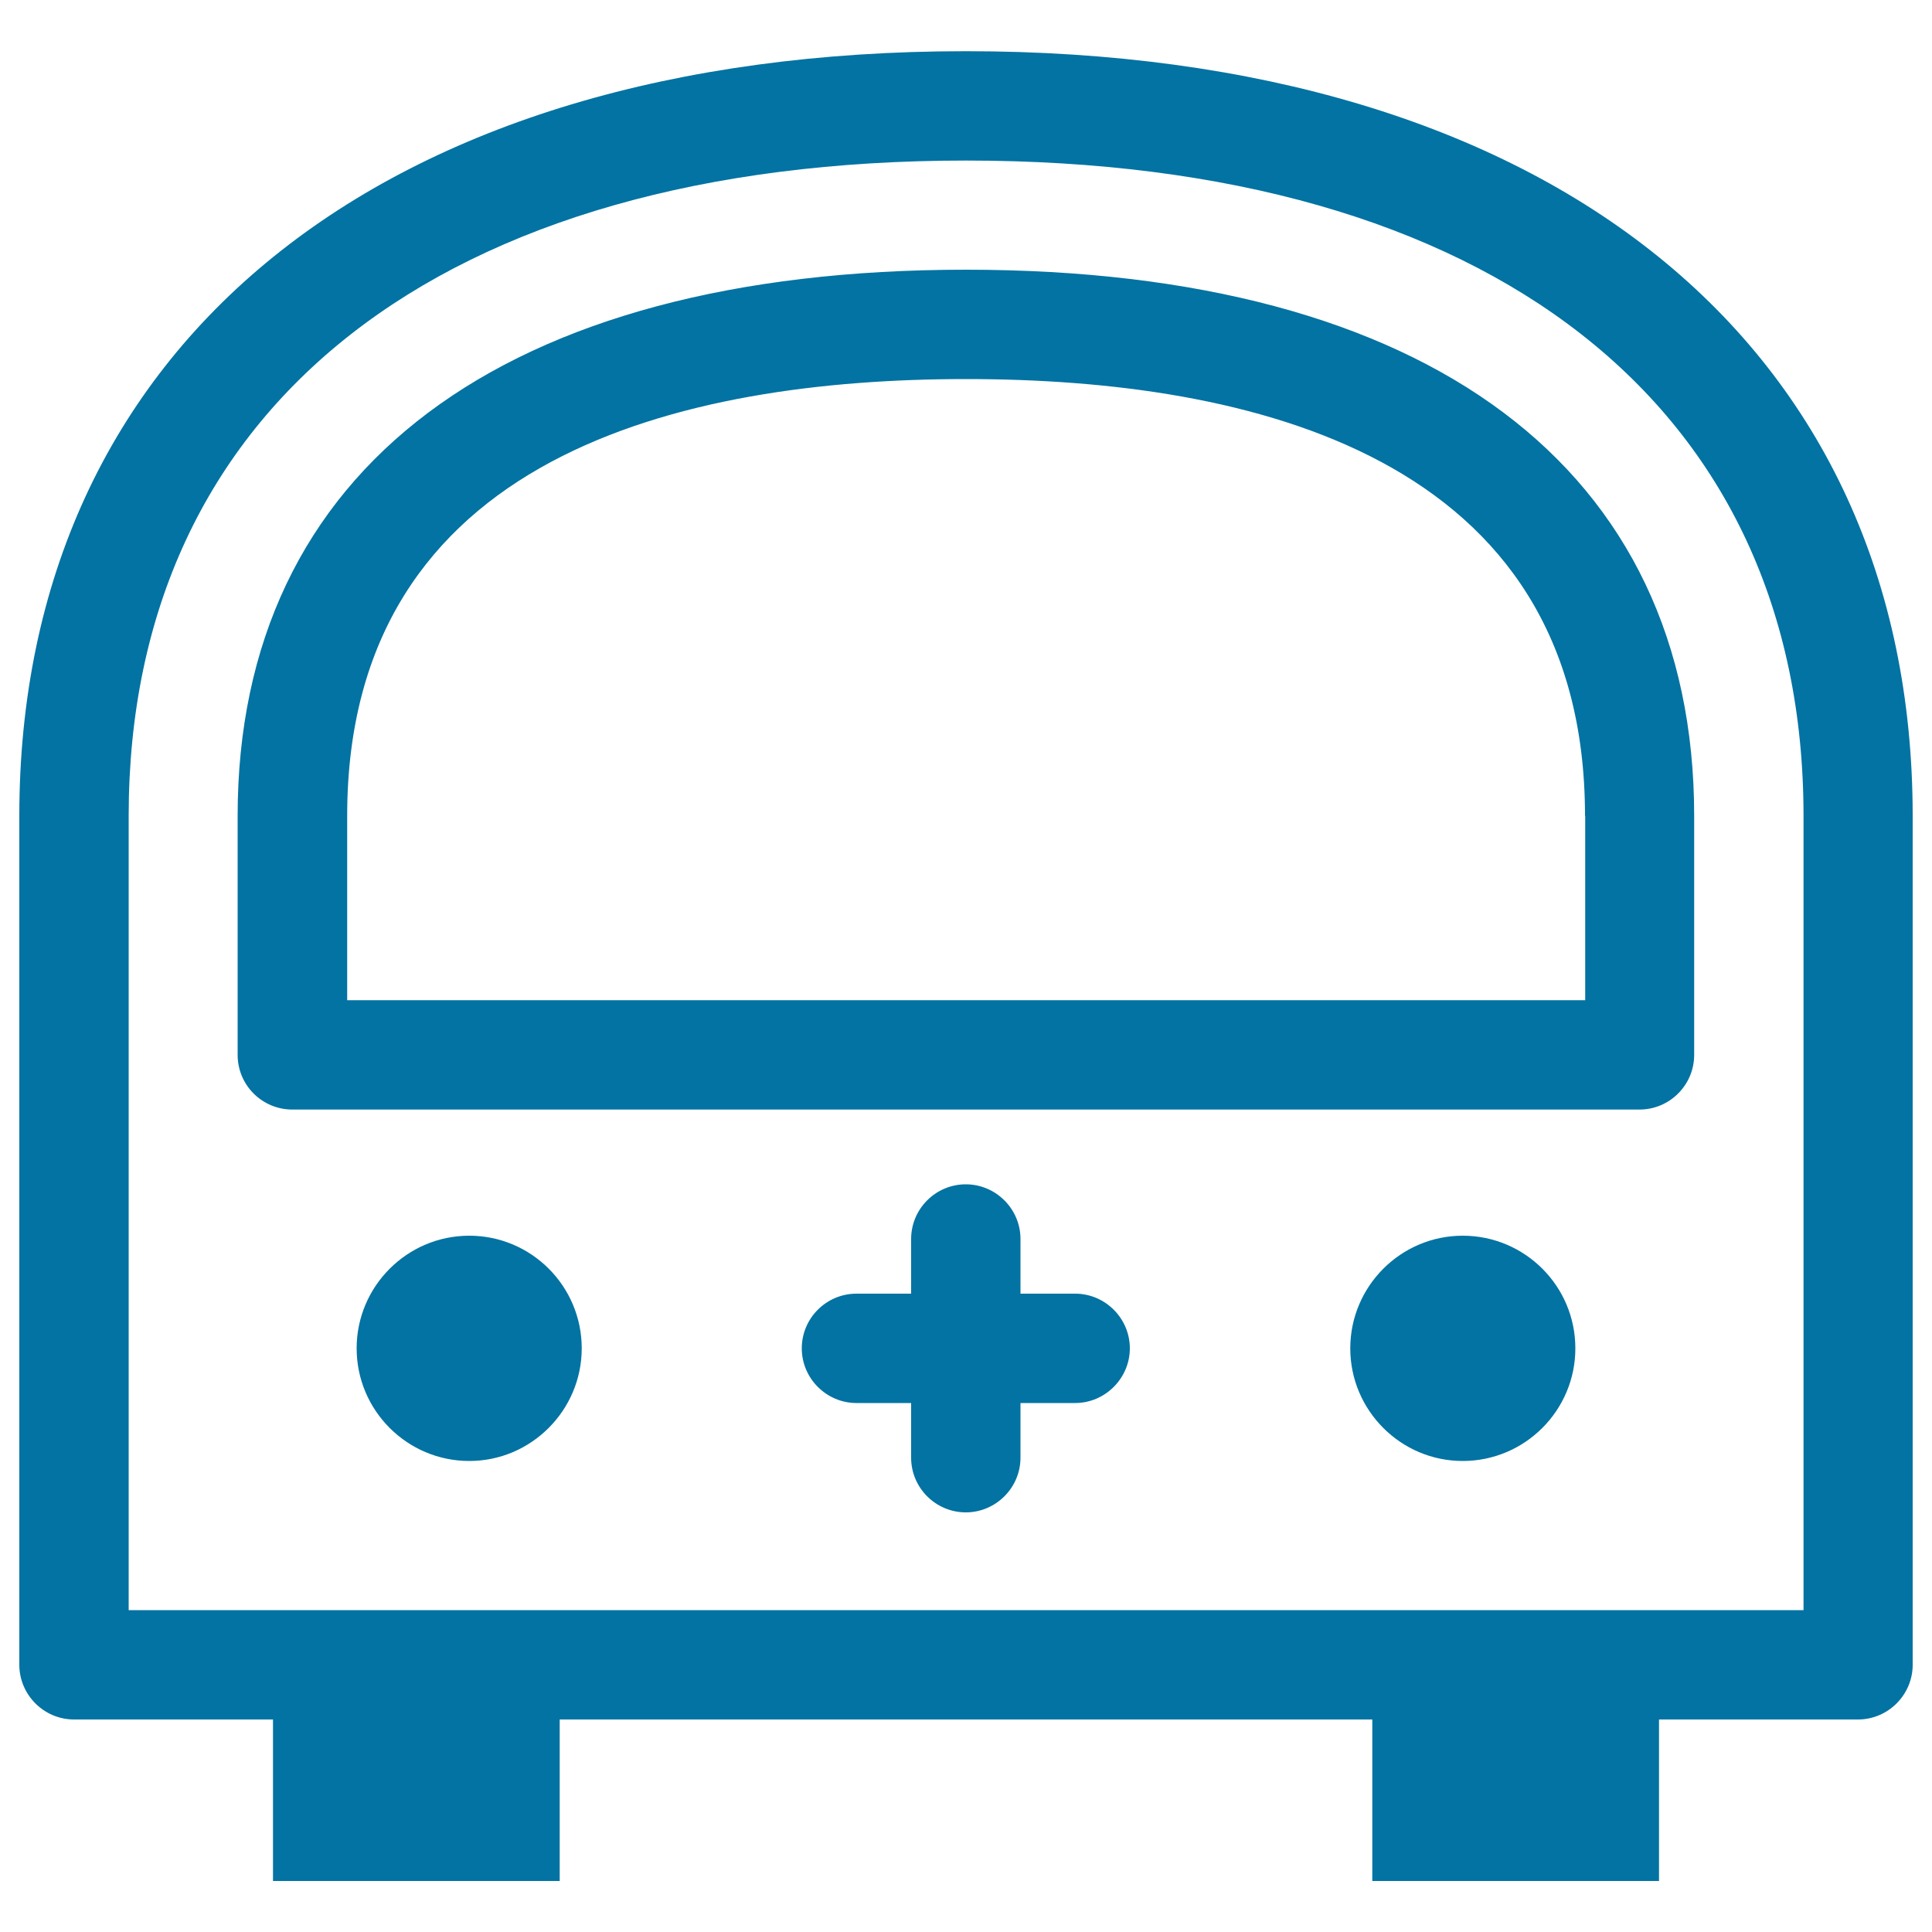 <svg xmlns="http://www.w3.org/2000/svg" viewBox="0 0 1000 1000" style="fill:#0273a2">
<title>Medical Tool SVG icon</title>
<g><path d="M584.8,697.9c0,15.5-12.8,28.3-28.3,28.3h-28.3v28.3c0,15.6-12.8,28.3-28.3,28.3c-15.6,0-28.3-12.7-28.3-28.3v-28.3h-28.3c-15.5,0-28.3-12.7-28.3-28.3c0-15.6,12.7-28.3,28.3-28.3h28.3v-28.3c0-15.6,12.7-28.3,28.3-28.3c15.5,0,28.3,12.7,28.3,28.3v28.3h28.3C572,669.6,584.8,682.3,584.8,697.9z M990,422.3v439.4c0,15.5-12.7,28.3-28.3,28.3h-103v83.6H710.3v-83.6H289.7v83.6H141.3v-83.6h-103c-15.6,0-28.3-12.8-28.3-28.3V422.3C10,178.2,197.6,26.5,499.9,26.5C802.3,26.5,990,178.2,990,422.3z M933.5,422.3c0-212.4-162.1-339.2-433.5-339.2c-271.3,0-433.4,126.8-433.4,339.2v411.1h866.9V422.3L933.5,422.3z M876.9,422.3v123.7c0,15.6-12.7,28.3-28.3,28.3H151.3c-15.6,0-28.3-12.6-28.3-28.3V422.3c0-179.7,137.5-282.7,376.9-282.7C739.4,139.6,876.9,242.6,876.9,422.3z M820.4,422.3c0-186.9-174.2-226.1-320.4-226.1c-146.1,0-320.3,39.2-320.3,226.1v95.4h640.8V422.3L820.4,422.3z M242.9,639.6c-32.2,0-58.3,26.2-58.3,58.3s26.1,58.3,58.3,58.3c32,0,58.2-26.2,58.2-58.3C301.1,665.7,275,639.6,242.9,639.6z M757.1,639.6c-32.1,0-58.2,26.2-58.2,58.3s26.1,58.3,58.2,58.3c32.2,0,58.3-26.2,58.3-58.3C815.4,665.7,789.3,639.6,757.1,639.6z"/></g>
</svg>